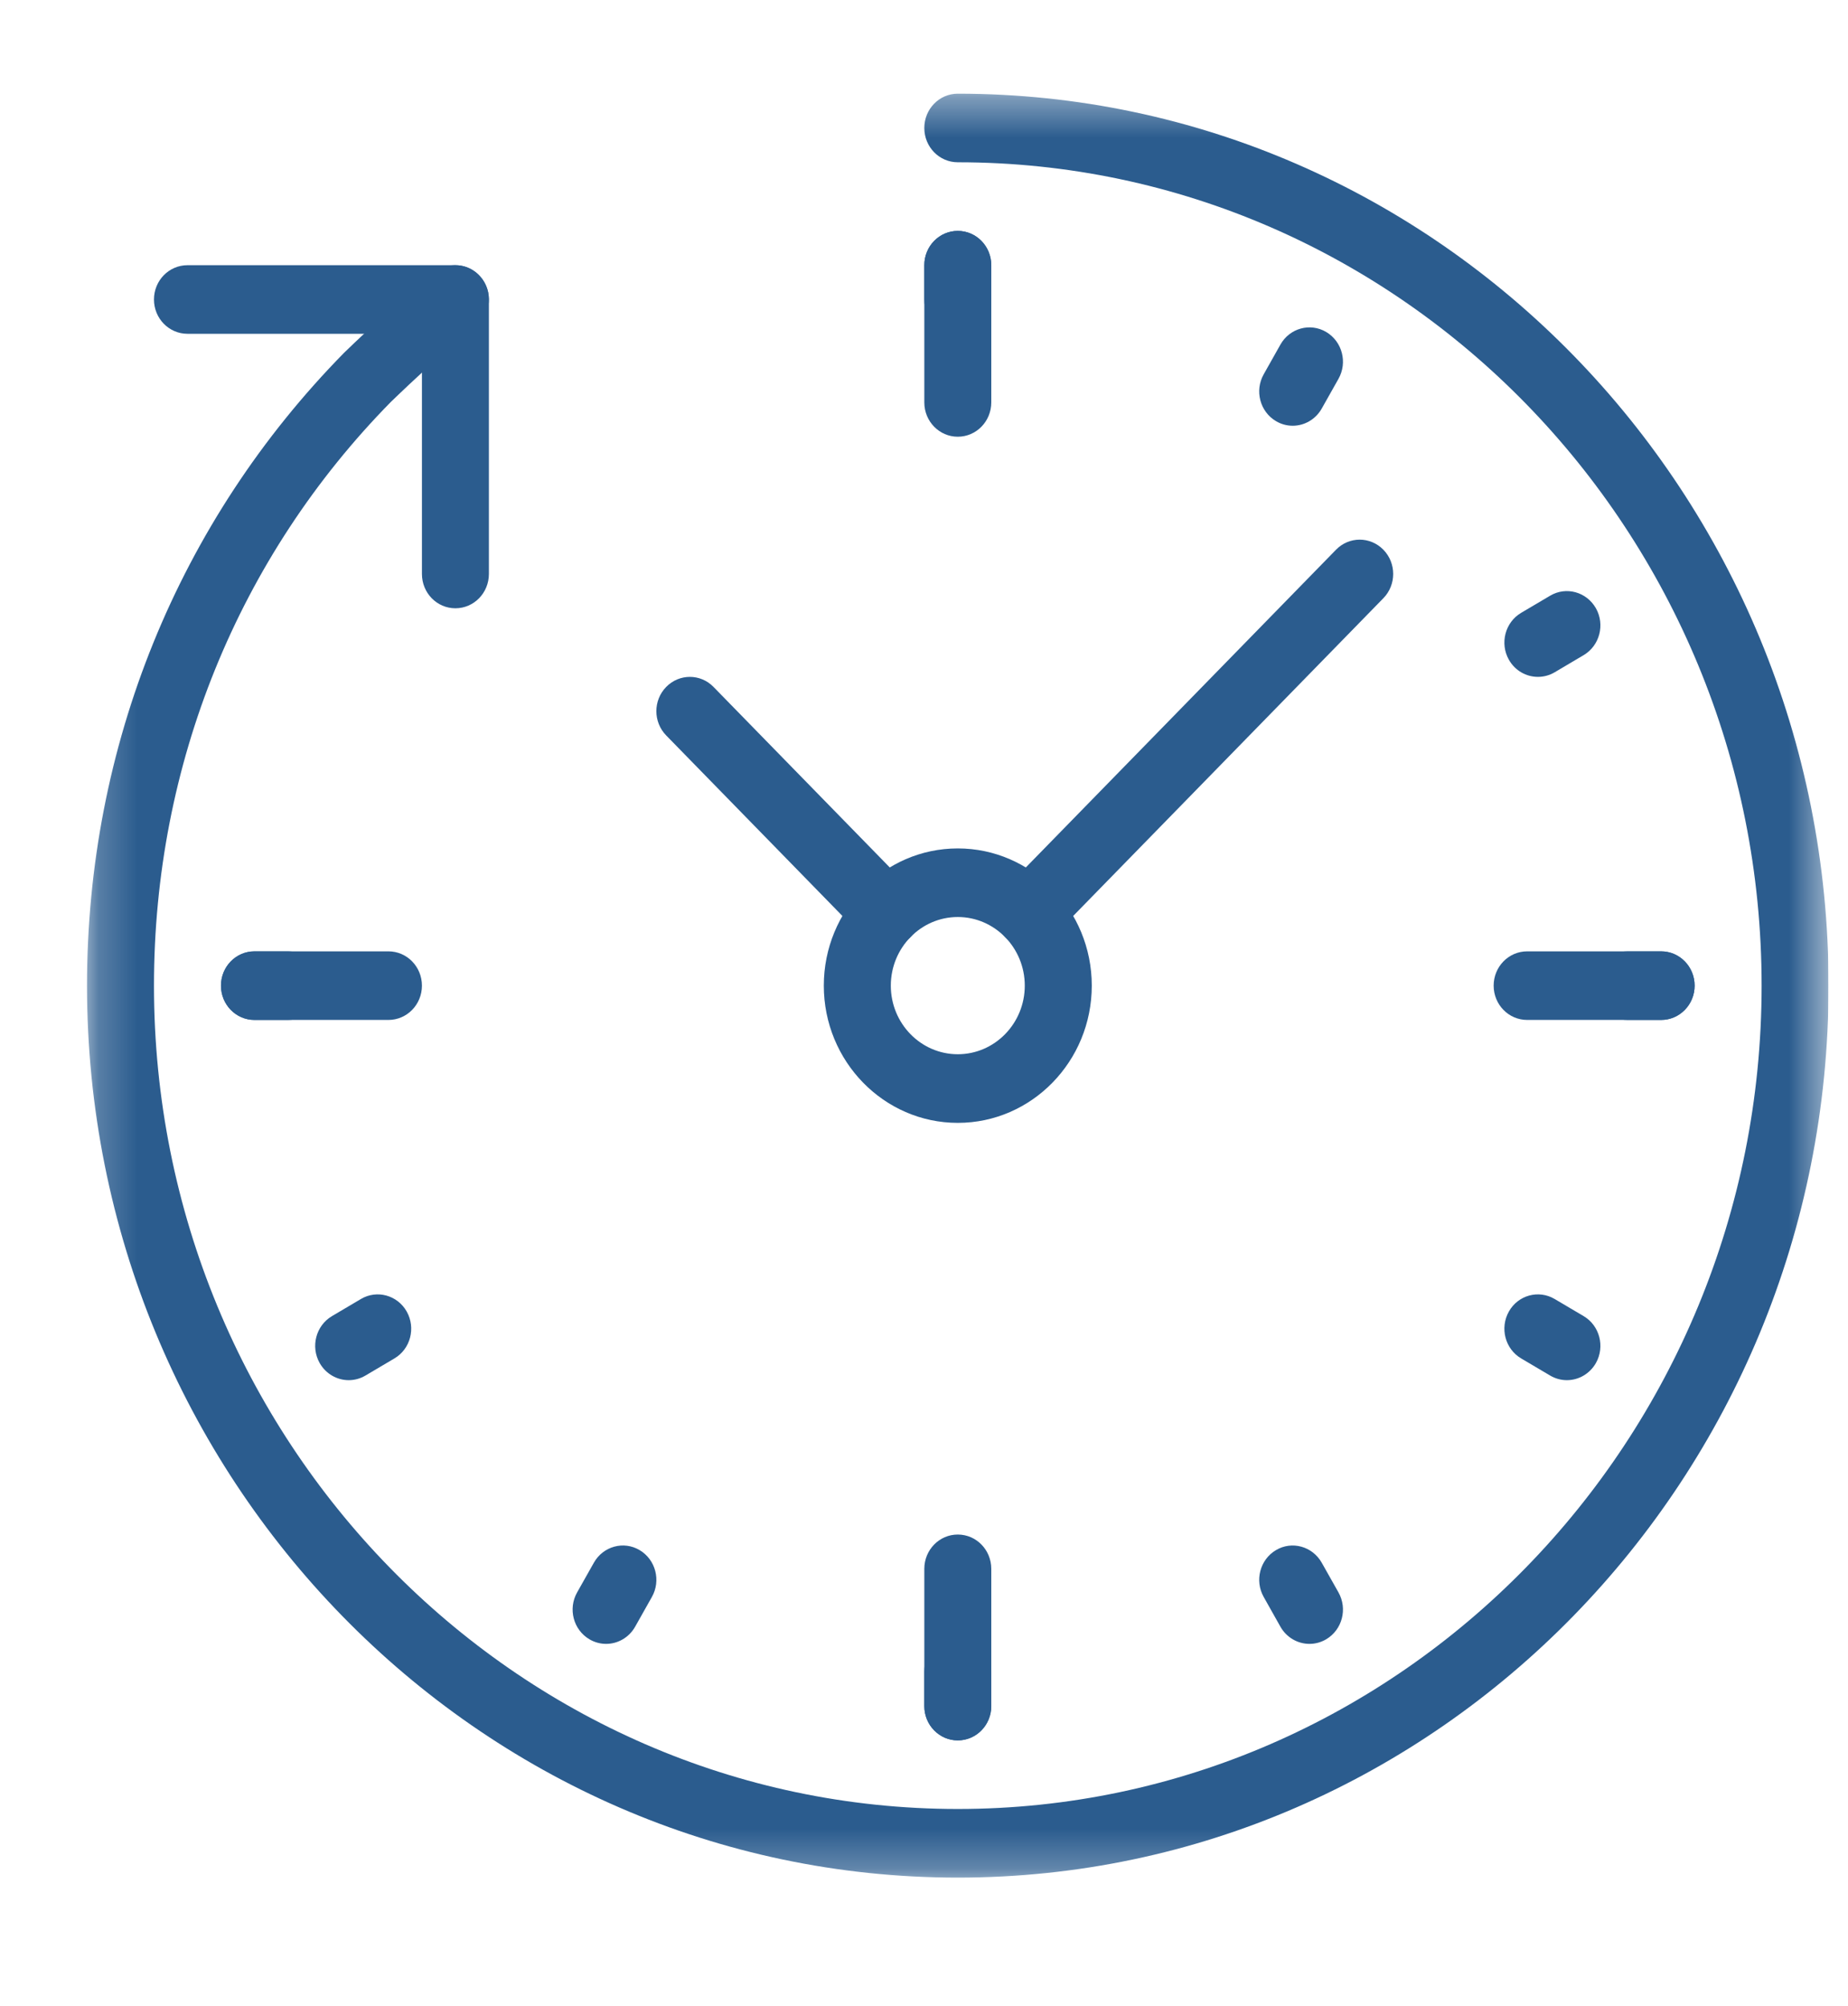<svg width="47" height="51" viewBox="0 0 47 51" fill="none" xmlns="http://www.w3.org/2000/svg">
<g clip-path="url(#clip0_5579_481)">
<path d="M24.359 28.55C22.48 28.55 20.952 26.985 20.952 25.061C20.952 23.137 22.48 21.572 24.359 21.572C26.239 21.572 27.767 23.137 27.767 25.061C27.767 26.985 26.239 28.55 24.359 28.55ZM24.359 23.316C23.42 23.316 22.656 24.099 22.656 25.061C22.656 26.023 23.42 26.805 24.359 26.805C25.299 26.805 26.063 26.023 26.063 25.061C26.063 24.099 25.299 23.316 24.359 23.316Z" fill="#2B5C8E"/>
<mask id="mask0_5579_481" style="mask-type:luminance" maskUnits="userSpaceOnUse" x="2" y="2" width="45" height="46">
<path d="M2.213 2.382H46.5V47.743H2.213V2.382Z" fill="white"/>
</mask>
<g mask="url(#mask0_5579_481)">
<path d="M24.359 47.74C12.147 47.74 2.213 37.567 2.213 25.061C2.213 18.974 4.536 13.258 8.753 8.968C8.827 8.896 10.239 7.526 11.088 6.906C11.47 6.624 12.002 6.716 12.275 7.109C12.549 7.5 12.46 8.045 12.077 8.325C11.326 8.874 9.954 10.207 9.94 10.22C6.061 14.166 3.916 19.441 3.916 25.061C3.916 36.604 13.087 45.995 24.359 45.995C35.632 45.995 44.803 36.604 44.803 25.061C44.803 13.518 35.632 4.126 24.359 4.126C23.888 4.126 23.508 3.736 23.508 3.254C23.508 2.772 23.888 2.382 24.359 2.382C36.572 2.382 46.506 12.555 46.506 25.061C46.506 37.567 36.572 47.74 24.359 47.74Z" fill="#2B5C8E"/>
</g>
<path d="M11.582 15.466C11.111 15.466 10.731 15.076 10.731 14.593V8.487H4.768C4.297 8.487 3.916 8.097 3.916 7.615C3.916 7.133 4.297 6.743 4.768 6.743H11.582C12.053 6.743 12.434 7.133 12.434 7.615V14.593C12.434 15.076 12.053 15.466 11.582 15.466Z" fill="#2B5C8E"/>
<path d="M24.359 11.104C23.889 11.104 23.508 10.714 23.508 10.232V6.743C23.508 6.261 23.889 5.871 24.359 5.871C24.83 5.871 25.211 6.261 25.211 6.743V10.232C25.211 10.714 24.83 11.104 24.359 11.104Z" fill="#2B5C8E"/>
<path d="M24.359 44.251C23.889 44.251 23.508 43.861 23.508 43.379V39.889C23.508 39.407 23.889 39.017 24.359 39.017C24.83 39.017 25.211 39.407 25.211 39.889V43.379C25.211 43.861 24.83 44.251 24.359 44.251Z" fill="#2B5C8E"/>
<path d="M24.359 8.488C23.889 8.488 23.508 8.097 23.508 7.615V6.743C23.508 6.261 23.889 5.871 24.359 5.871C24.83 5.871 25.211 6.261 25.211 6.743V7.615C25.211 8.097 24.83 8.488 24.359 8.488Z" fill="#2B5C8E"/>
<path d="M24.359 44.251C23.889 44.251 23.508 43.861 23.508 43.379V42.506C23.508 42.024 23.889 41.634 24.359 41.634C24.83 41.634 25.211 42.024 25.211 42.506V43.379C25.211 43.861 24.83 44.251 24.359 44.251Z" fill="#2B5C8E"/>
<path d="M33.304 41.797C33.009 41.797 32.724 41.64 32.565 41.361L32.14 40.605C31.904 40.188 32.044 39.654 32.452 39.413C32.856 39.172 33.378 39.315 33.615 39.733L34.041 40.488C34.277 40.906 34.137 41.439 33.729 41.68C33.595 41.759 33.449 41.797 33.304 41.797Z" fill="#2B5C8E"/>
<path d="M39.85 35.092C39.705 35.092 39.559 35.054 39.425 34.975L38.687 34.539C38.279 34.298 38.14 33.765 38.375 33.347C38.609 32.93 39.131 32.787 39.539 33.028L40.277 33.464C40.684 33.705 40.824 34.239 40.589 34.656C40.43 34.935 40.144 35.092 39.85 35.092Z" fill="#2B5C8E"/>
<path d="M7.323 25.933H6.472C6.001 25.933 5.62 25.543 5.62 25.061C5.62 24.579 6.001 24.189 6.472 24.189H7.323C7.794 24.189 8.175 24.579 8.175 25.061C8.175 25.543 7.794 25.933 7.323 25.933Z" fill="#2B5C8E"/>
<path d="M42.247 25.933H41.395C40.924 25.933 40.544 25.543 40.544 25.061C40.544 24.579 40.924 24.189 41.395 24.189H42.247C42.718 24.189 43.099 24.579 43.099 25.061C43.099 25.543 42.718 25.933 42.247 25.933Z" fill="#2B5C8E"/>
<path d="M8.869 35.092C8.575 35.092 8.288 34.935 8.13 34.656C7.895 34.239 8.035 33.705 8.442 33.464L9.18 33.028C9.586 32.787 10.108 32.93 10.344 33.347C10.579 33.765 10.44 34.298 10.032 34.539L9.294 34.975C9.16 35.054 9.014 35.092 8.869 35.092Z" fill="#2B5C8E"/>
<path d="M39.114 17.21C38.819 17.21 38.533 17.054 38.375 16.774C38.14 16.357 38.279 15.823 38.687 15.582L39.425 15.146C39.831 14.905 40.351 15.048 40.589 15.466C40.824 15.883 40.684 16.416 40.277 16.657L39.539 17.094C39.404 17.173 39.258 17.21 39.114 17.21Z" fill="#2B5C8E"/>
<path d="M15.415 41.797C15.27 41.797 15.124 41.759 14.99 41.68C14.582 41.439 14.442 40.906 14.678 40.488L15.104 39.733C15.339 39.316 15.861 39.171 16.267 39.413C16.675 39.654 16.815 40.188 16.579 40.605L16.153 41.361C15.995 41.64 15.709 41.797 15.415 41.797Z" fill="#2B5C8E"/>
<path d="M32.877 10.825C32.732 10.825 32.585 10.787 32.452 10.708C32.044 10.467 31.904 9.934 32.14 9.516L32.565 8.761C32.8 8.344 33.321 8.2 33.729 8.441C34.137 8.683 34.277 9.216 34.041 9.633L33.615 10.389C33.457 10.668 33.171 10.825 32.877 10.825Z" fill="#2B5C8E"/>
<path d="M42.247 25.933H38.84C38.369 25.933 37.988 25.543 37.988 25.061C37.988 24.579 38.369 24.189 38.84 24.189H42.247C42.718 24.189 43.099 24.579 43.099 25.061C43.099 25.543 42.718 25.933 42.247 25.933Z" fill="#2B5C8E"/>
<path d="M9.879 25.933H6.472C6.001 25.933 5.62 25.543 5.62 25.061C5.62 24.579 6.001 24.189 6.472 24.189H9.879C10.35 24.189 10.731 24.579 10.731 25.061C10.731 25.543 10.35 25.933 9.879 25.933Z" fill="#2B5C8E"/>
<path d="M22.553 24.084C22.336 24.084 22.118 23.998 21.951 23.828L16.943 18.699C16.61 18.358 16.61 17.806 16.943 17.466C17.276 17.125 17.815 17.125 18.147 17.466L23.156 22.595C23.488 22.935 23.488 23.487 23.156 23.828C22.989 23.998 22.771 24.084 22.553 24.084Z" fill="#2B5C8E"/>
<path d="M26.165 24.084C25.947 24.084 25.73 23.998 25.563 23.828C25.23 23.487 25.23 22.935 25.563 22.595L33.979 13.977C34.311 13.636 34.85 13.636 35.183 13.977C35.516 14.318 35.516 14.869 35.183 15.21L26.768 23.828C26.601 23.998 26.383 24.084 26.165 24.084Z" fill="#2B5C8E"/>
</g>
<defs>
<clipPath id="clip0_5579_481">
<rect width="46" height="51" fill="white" transform="translate(0.5)"/>
</clipPath>
</defs>
</svg>
